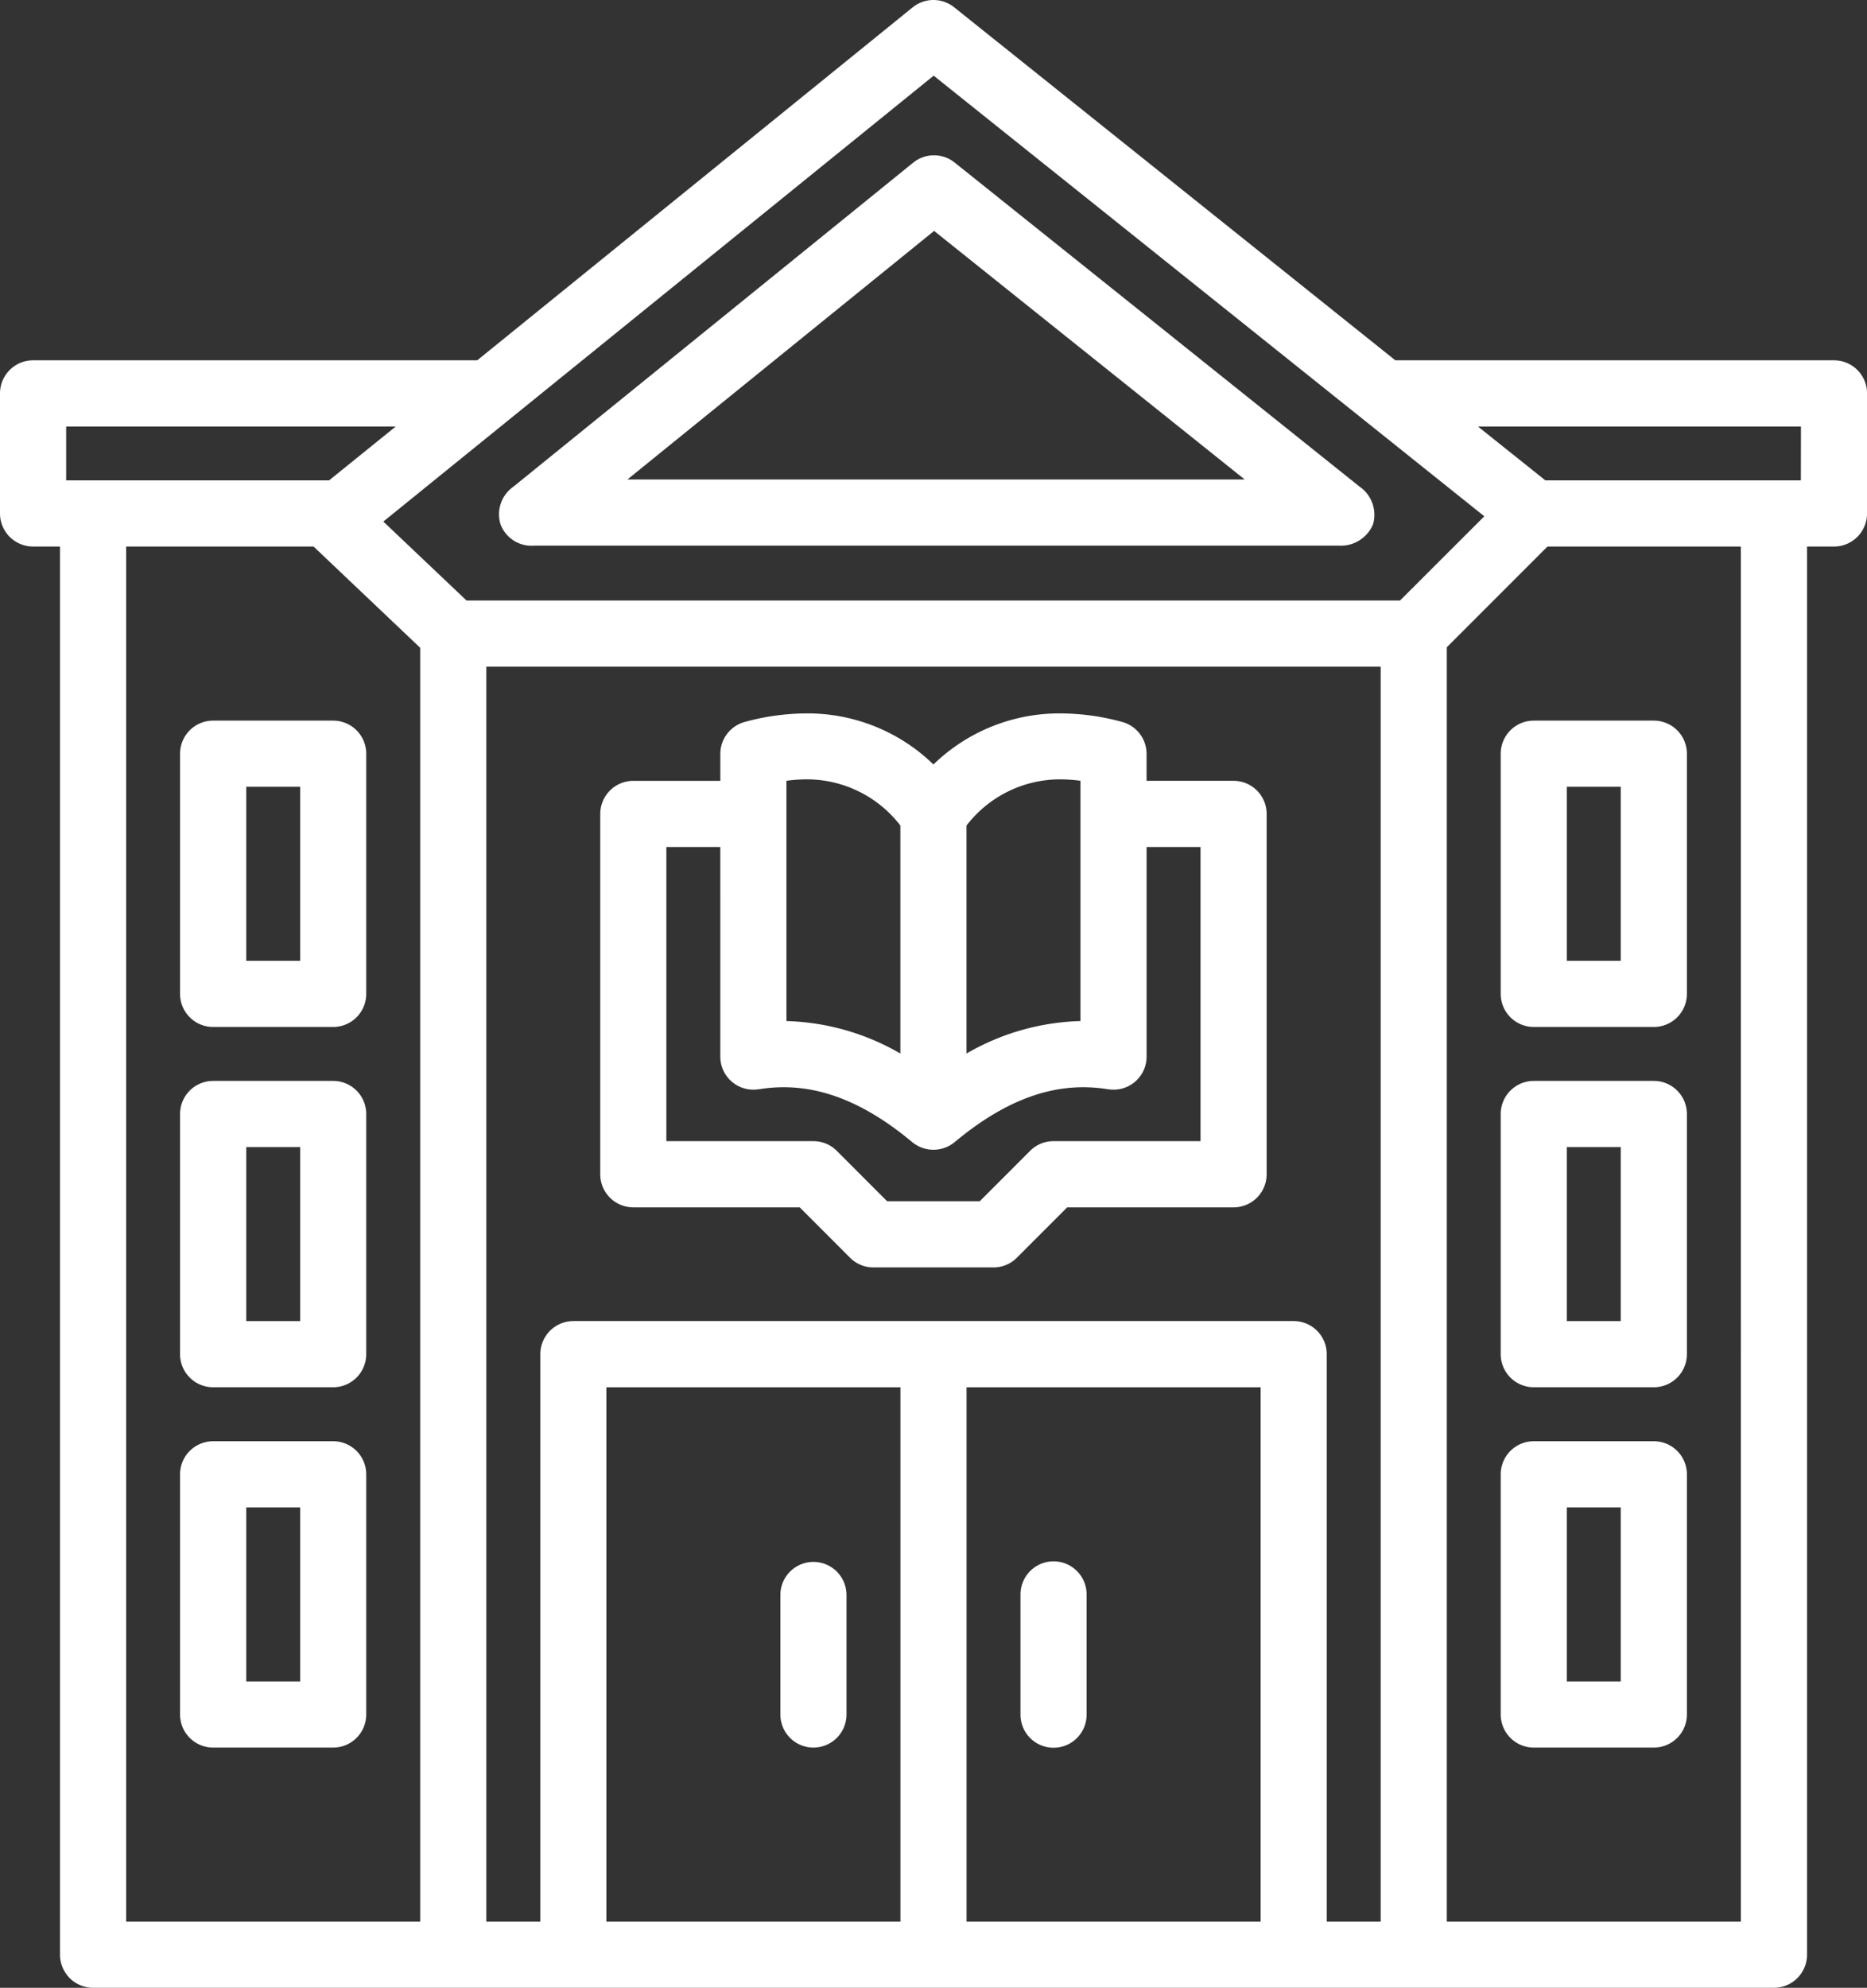 <svg xmlns="http://www.w3.org/2000/svg" width="114.445" height="121.803" viewBox="0 0 114.445 121.803">
  <rect x="0" y="0" width="114.445" height="121.803" fill="#333333" stroke="none"/>
  <g id="library_9090150_1_" data-name="library_9090150 (1)" transform="translate(-15.279 0.249)">
    <path id="Path_333" data-name="Path 333" d="M127.7,22.079H100.723L73.612.39A1.777,1.777,0,0,0,71.383.4L44.621,22.079H17.306a1.777,1.777,0,0,0-1.777,1.777v7.359a1.777,1.777,0,0,0,1.777,1.777h1.9v86.535a1.777,1.777,0,0,0,1.777,1.777H124.018a1.777,1.777,0,0,0,1.777-1.777V32.991h1.9a1.777,1.777,0,0,0,1.777-1.777V23.856a1.776,1.776,0,0,0-1.777-1.777ZM72.508,4.059l34.129,27.3L101.2,36.8H43.773L38.4,31.7Zm1.77,80.448H92.8V117.75H74.278ZM70.725,117.75H52.2V84.507H70.725Zm23.855-36.8H50.424a1.777,1.777,0,0,0-1.777,1.777v35.02H44.841v-77.4h55.321v77.4H96.356V82.73a1.776,1.776,0,0,0-1.777-1.777Zm-75.5-55.32H40.235l-4.7,3.8H19.083Zm3.679,7.359H34.6l6.687,6.346V117.75H22.762Zm99.479,84.759H103.716V39.31l6.319-6.319h12.206V117.75Zm3.679-88.312h-16l-4.756-3.8H125.92v3.8Z" transform="translate(0 0)" fill="#fff"/>
    <path id="Path_333_-_Outline" data-name="Path 333 - Outline" d="M72.5-.249h0a2.036,2.036,0,0,1,1.266.444l27.043,21.634H127.7a2.026,2.026,0,0,1,2.027,2.027v7.359a2.029,2.029,0,0,1-2.027,2.027h-1.652v86.285a2.029,2.029,0,0,1-2.027,2.027H20.985a2.029,2.029,0,0,1-2.027-2.027V33.241H17.306a2.029,2.029,0,0,1-2.027-2.027V23.856a2.029,2.029,0,0,1,2.027-2.027H44.532L71.226.2A2.032,2.032,0,0,1,72.5-.249Zm55.2,32.991a1.529,1.529,0,0,0,1.527-1.527V23.856a1.526,1.526,0,0,0-1.527-1.527H100.635L73.456.585A1.534,1.534,0,0,0,72.5.251h0a1.531,1.531,0,0,0-.961.34L44.71,22.329h-27.4a1.529,1.529,0,0,0-1.527,1.527v7.359a1.529,1.529,0,0,0,1.527,1.527h2.152v86.785a1.529,1.529,0,0,0,1.527,1.527H124.018a1.529,1.529,0,0,0,1.527-1.527V32.741Zm-55.19-29,34.5,27.6-5.706,5.706H43.673L38.018,31.68Zm33.756,27.645-33.754-27L38.776,31.71l5.1,4.837H101.1Zm-87.431-6H40.94l-5.313,4.3H18.833Zm20.7.5h-20.2v3.3H35.45Zm64.923-.5H126.17v4.3H109.834Zm21.218.5H105.878l4.131,3.3H125.67ZM22.512,32.741H34.7l6.837,6.489V118H22.512Zm11.989.5H23.012V117.5H41.037V39.445Zm75.43-.5h12.56V118H103.466V39.207Zm12.06.5H110.138l-6.172,6.172V117.5h18.025ZM44.591,40.1h55.821V118H96.106V82.73A1.526,1.526,0,0,0,94.579,81.2H50.424A1.529,1.529,0,0,0,48.9,82.73V118H44.591Zm55.321.5H45.091v76.9H48.4V82.73A2.029,2.029,0,0,1,50.424,80.7H94.579a2.026,2.026,0,0,1,2.027,2.027V117.5h3.306ZM51.951,84.257H70.975V118H51.951Zm18.524.5H52.451V117.5H70.475Zm3.554-.5H93.053V118H74.028Zm18.524.5H74.528V117.5H92.553Z" transform="translate(0 0)" fill="#fff"/>
    <path id="Path_334" data-name="Path 334" d="M209.415,188.641h-5.583v-1.9a1.777,1.777,0,0,0-1.316-1.716c-4.5-1.21-8.44-.272-11.5,2.713-3.06-2.984-7-3.923-11.5-2.713a1.777,1.777,0,0,0-1.316,1.716v1.9h-5.583a1.777,1.777,0,0,0-1.777,1.777V212.5a1.777,1.777,0,0,0,1.777,1.777h10.3l3.159,3.159a1.777,1.777,0,0,0,1.257.52H194.7a1.778,1.778,0,0,0,1.257-.52l3.159-3.159h10.3a1.777,1.777,0,0,0,1.777-1.777V190.418A1.777,1.777,0,0,0,209.415,188.641Zm-9.137-.469V203.36a14.465,14.465,0,0,0-7.485,2.173V191.039A7.54,7.54,0,0,1,200.278,188.172Zm-11.039,2.867v14.494a14.462,14.462,0,0,0-7.485-2.173V188.172A7.543,7.543,0,0,1,189.239,191.039Zm18.4,19.681h-9.264a1.777,1.777,0,0,0-1.257.521L193.96,214.4h-5.887l-3.159-3.159a1.777,1.777,0,0,0-1.257-.521h-9.264V192.194H178.2v13.1a1.777,1.777,0,0,0,2.07,1.753c3.173-.53,6.316.547,9.608,3.291a1.793,1.793,0,0,0,2.278,0c3.292-2.745,6.435-3.82,9.608-3.291a1.777,1.777,0,0,0,2.069-1.753v-13.1h3.806Z" transform="translate(-118.515 -140.794)" fill="#fff"/>
    <path id="Path_334_-_Outline" data-name="Path 334 - Outline" d="M183.2,184.259a11.077,11.077,0,0,1,7.813,3.13,11.079,11.079,0,0,1,7.813-3.13h0a14.507,14.507,0,0,1,3.752.522,2.03,2.03,0,0,1,1.5,1.957v1.652h5.333a2.03,2.03,0,0,1,2.027,2.027V212.5a2.029,2.029,0,0,1-2.027,2.027h-10.2l-3.085,3.086a2.015,2.015,0,0,1-1.433.594h-7.359a2.014,2.014,0,0,1-1.433-.594l-3.085-3.086h-10.2a2.029,2.029,0,0,1-2.027-2.027V190.418a2.029,2.029,0,0,1,2.027-2.027h5.333v-1.652a2.03,2.03,0,0,1,1.5-1.957A14.511,14.511,0,0,1,183.2,184.259Zm7.813,3.826-.175-.17a10.622,10.622,0,0,0-7.638-3.155,14.012,14.012,0,0,0-3.622.5,1.53,1.53,0,0,0-1.131,1.475v2.152h-5.833a1.529,1.529,0,0,0-1.527,1.527V212.5a1.529,1.529,0,0,0,1.527,1.527h10.408l3.232,3.232a1.517,1.517,0,0,0,1.08.447H194.7a1.518,1.518,0,0,0,1.08-.447l3.232-3.232h10.408a1.529,1.529,0,0,0,1.527-1.527V190.418a1.529,1.529,0,0,0-1.527-1.527h-5.833v-2.152a1.529,1.529,0,0,0-1.131-1.475,14.008,14.008,0,0,0-3.622-.5,10.624,10.624,0,0,0-7.639,3.155Zm7.763-.285a9.941,9.941,0,0,1,1.538.125l.211.033v15.653h-.311a14.306,14.306,0,0,0-7.3,2.138l-.377.222V190.948l.058-.07A7.738,7.738,0,0,1,198.78,187.8Zm1.249.588a9.269,9.269,0,0,0-1.249-.088,7.239,7.239,0,0,0-5.736,2.83V205.1a14.7,14.7,0,0,1,6.985-1.99Zm-16.777-.588a7.739,7.739,0,0,1,6.18,3.078l.058.07V205.97l-.377-.222a14.305,14.305,0,0,0-7.3-2.138H181.5V187.958l.211-.033A9.952,9.952,0,0,1,183.251,187.8Zm5.738,3.33a7.24,7.24,0,0,0-5.738-2.83,9.279,9.279,0,0,0-1.247.088v14.723a14.694,14.694,0,0,1,6.985,1.99Zm-14.845.815h4.306v13.331a1.524,1.524,0,0,0,1.794,1.519,9.767,9.767,0,0,1,1.589-.132c2.711,0,5.4,1.138,8.2,3.48a1.543,1.543,0,0,0,1.957,0c2.809-2.341,5.493-3.48,8.206-3.48a9.776,9.776,0,0,1,1.588.131,1.524,1.524,0,0,0,1.794-1.519V191.944h4.306v19.025h-9.514a1.517,1.517,0,0,0-1.08.447l-3.232,3.232h-6.094l-3.232-3.232a1.517,1.517,0,0,0-1.08-.447h-9.514Zm3.806.5h-3.306v18.025h9.014a2.014,2.014,0,0,1,1.433.594l3.085,3.086h5.68l3.085-3.086a2.014,2.014,0,0,1,1.433-.594h9.014V192.444h-3.306l0,12.876a2.025,2.025,0,0,1-2.329,1.972l-.03,0a9.275,9.275,0,0,0-1.521-.127c-2.591,0-5.171,1.1-7.886,3.364a2.043,2.043,0,0,1-2.6,0c-2.716-2.264-5.295-3.364-7.884-3.364a9.269,9.269,0,0,0-1.522.127l-.03,0a2.026,2.026,0,0,1-2.329-1.972l0-.03Z" transform="translate(-118.515 -140.794)" fill="#fff"/>
    <path id="Path_335" data-name="Path 335" d="M281.34,403.811a1.777,1.777,0,0,0-1.777,1.777v7.359a1.777,1.777,0,0,0,3.554,0v-7.359A1.777,1.777,0,0,0,281.34,403.811Z" transform="translate(-201.479 -308.139)" fill="#fff"/>
    <path id="Path_335_-_Outline" data-name="Path 335 - Outline" d="M281.34,403.561a2.029,2.029,0,0,1,2.027,2.027v7.368a2.027,2.027,0,0,1-4.054,0v-7.368A2.029,2.029,0,0,1,281.34,403.561Zm1.527,9.382v-7.355a1.527,1.527,0,0,0-3.054,0v7.355a1.527,1.527,0,0,0,3.054,0Z" transform="translate(-201.479 -308.139)" fill="#fff"/>
    <path id="Path_336" data-name="Path 336" d="M219.214,414.766a1.777,1.777,0,0,0,1.777-1.777v-7.359a1.777,1.777,0,0,0-3.554,0v7.359A1.777,1.777,0,0,0,219.214,414.766Z" transform="translate(-154.072 -308.181)" fill="#fff"/>
    <path id="Path_336_-_Outline" data-name="Path 336 - Outline" d="M219.214,415.016a2.029,2.029,0,0,1-2.027-2.027v-7.368a2.027,2.027,0,0,1,4.053,0v7.368A2.029,2.029,0,0,1,219.214,415.016Zm-1.527-9.382v7.355a1.527,1.527,0,1,0,3.054,0v-7.355a1.527,1.527,0,0,0-3.054,0Z" transform="translate(-154.072 -308.181)" fill="#fff"/>
    <path id="Path_337" data-name="Path 337" d="M146.521,63.6h49.34c1.745,0,2.742-1.777,1.11-3.164L172.145,40.572a1.777,1.777,0,0,0-2.229.007L145.4,60.44A1.718,1.718,0,0,0,146.521,63.6Zm24.521-19.356,19.753,15.8H151.537Z" transform="translate(-98.504 -30.662)" fill="#fff"/>
    <path id="Path_337_-_Outline" data-name="Path 337 - Outline" d="M195.861,63.847h-49.34a2.024,2.024,0,0,1-2.056-1.307,2.062,2.062,0,0,1,.782-2.3l24.512-19.859a2.027,2.027,0,0,1,2.542-.008l24.832,19.866a2.092,2.092,0,0,1,.812,2.31A2.135,2.135,0,0,1,195.861,63.847ZM171.035,40.433a1.531,1.531,0,0,0-.961.34L145.555,60.638a1.57,1.57,0,0,0-.616,1.742,1.547,1.547,0,0,0,1.582.967h49.34a1.644,1.644,0,0,0,1.614-.968,1.6,1.6,0,0,0-.664-1.754L171.989,40.767A1.534,1.534,0,0,0,171.035,40.433Zm20.473,19.861H150.831l20.21-16.374Zm-39.265-.5h37.84l-19.04-15.232Z" transform="translate(-98.504 -30.662)" fill="#fff"/>
    <path id="Path_338" data-name="Path 338" d="M405.589,186.375a1.777,1.777,0,0,0-1.777,1.777V202.87a1.777,1.777,0,0,0,1.777,1.777h7.359a1.777,1.777,0,0,0,1.777-1.777V188.152a1.777,1.777,0,0,0-1.777-1.777Zm5.582,14.718h-3.805V189.929h3.805Z" transform="translate(-296.291 -142.218)" fill="#fff"/>
    <path id="Path_338_-_Outline" data-name="Path 338 - Outline" d="M405.589,186.125h7.359a2.029,2.029,0,0,1,2.027,2.027V202.87a2.029,2.029,0,0,1-2.027,2.027h-7.359a2.029,2.029,0,0,1-2.027-2.027V188.152A2.029,2.029,0,0,1,405.589,186.125Zm7.359,18.272a1.529,1.529,0,0,0,1.527-1.527V188.152a1.529,1.529,0,0,0-1.527-1.527h-7.359a1.529,1.529,0,0,0-1.527,1.527V202.87a1.529,1.529,0,0,0,1.527,1.527Zm-5.832-14.718h4.305v11.665h-4.305Zm3.805.5h-3.305v10.665h3.305Z" transform="translate(-296.291 -142.218)" fill="#fff"/>
    <path id="Path_339" data-name="Path 339" d="M412.948,279.562h-7.359a1.777,1.777,0,0,0-1.777,1.777v14.718a1.777,1.777,0,0,0,1.777,1.777h7.359a1.777,1.777,0,0,0,1.777-1.777V281.339A1.777,1.777,0,0,0,412.948,279.562Zm-1.777,14.718h-3.805V283.116h3.805Z" transform="translate(-296.291 -213.328)" fill="#fff"/>
    <path id="Path_339_-_Outline" data-name="Path 339 - Outline" d="M405.589,279.312h7.359a2.029,2.029,0,0,1,2.027,2.027v14.718a2.029,2.029,0,0,1-2.027,2.027h-7.359a2.029,2.029,0,0,1-2.027-2.027V281.339A2.029,2.029,0,0,1,405.589,279.312Zm7.359,18.272a1.529,1.529,0,0,0,1.527-1.527V281.339a1.529,1.529,0,0,0-1.527-1.527h-7.359a1.529,1.529,0,0,0-1.527,1.527v14.718a1.529,1.529,0,0,0,1.527,1.527Zm-5.832-14.718h4.305V294.53h-4.305Zm3.805.5h-3.305V294.03h3.305Z" transform="translate(-296.291 -213.328)" fill="#fff"/>
    <path id="Path_340" data-name="Path 340" d="M412.948,372.749h-7.359a1.777,1.777,0,0,0-1.777,1.777v14.718a1.777,1.777,0,0,0,1.777,1.777h7.359a1.777,1.777,0,0,0,1.777-1.777V374.526A1.777,1.777,0,0,0,412.948,372.749Zm-1.777,14.718h-3.805V376.3h3.805Z" transform="translate(-296.291 -284.437)" fill="#fff"/>
    <path id="Path_340_-_Outline" data-name="Path 340 - Outline" d="M405.589,372.5h7.359a2.029,2.029,0,0,1,2.027,2.027v14.718a2.029,2.029,0,0,1-2.027,2.027h-7.359a2.029,2.029,0,0,1-2.027-2.027V374.526A2.029,2.029,0,0,1,405.589,372.5Zm7.359,18.272a1.529,1.529,0,0,0,1.527-1.527V374.526A1.529,1.529,0,0,0,412.948,373h-7.359a1.529,1.529,0,0,0-1.527,1.527v14.718a1.529,1.529,0,0,0,1.527,1.527Zm-5.832-14.718h4.305v11.665h-4.305Zm3.805.5h-3.305v10.665h3.305Z" transform="translate(-296.291 -284.437)" fill="#fff"/>
    <path id="Path_341" data-name="Path 341" d="M71.262,186.375H63.9a1.777,1.777,0,0,0-1.777,1.777V202.87a1.777,1.777,0,0,0,1.777,1.777h7.359a1.777,1.777,0,0,0,1.777-1.777V188.152A1.777,1.777,0,0,0,71.262,186.375Zm-1.777,14.718H65.68V189.929h3.805Z" transform="translate(-35.557 -142.218)" fill="#fff"/>
    <path id="Path_341_-_Outline" data-name="Path 341 - Outline" d="M63.9,186.125h7.359a2.029,2.029,0,0,1,2.027,2.027V202.87a2.029,2.029,0,0,1-2.027,2.027H63.9a2.029,2.029,0,0,1-2.027-2.027V188.152A2.029,2.029,0,0,1,63.9,186.125ZM71.262,204.4a1.529,1.529,0,0,0,1.527-1.527V188.152a1.529,1.529,0,0,0-1.527-1.527H63.9a1.529,1.529,0,0,0-1.527,1.527V202.87A1.529,1.529,0,0,0,63.9,204.4ZM65.43,189.679h4.305v11.665H65.43Zm3.805.5H65.93v10.665h3.305Z" transform="translate(-35.557 -142.218)" fill="#fff"/>
    <path id="Path_342" data-name="Path 342" d="M71.262,279.562H63.9a1.777,1.777,0,0,0-1.777,1.777v14.718a1.777,1.777,0,0,0,1.777,1.777h7.359a1.777,1.777,0,0,0,1.777-1.777V281.339A1.777,1.777,0,0,0,71.262,279.562ZM69.485,294.28H65.68V283.116h3.805Z" transform="translate(-35.557 -213.328)" fill="#fff"/>
    <path id="Path_342_-_Outline" data-name="Path 342 - Outline" d="M63.9,279.312h7.359a2.029,2.029,0,0,1,2.027,2.027v14.718a2.029,2.029,0,0,1-2.027,2.027H63.9a2.029,2.029,0,0,1-2.027-2.027V281.339A2.029,2.029,0,0,1,63.9,279.312Zm7.359,18.272a1.529,1.529,0,0,0,1.527-1.527V281.339a1.529,1.529,0,0,0-1.527-1.527H63.9a1.529,1.529,0,0,0-1.527,1.527v14.718a1.529,1.529,0,0,0,1.527,1.527ZM65.43,282.866h4.305V294.53H65.43Zm3.805.5H65.93V294.03h3.305Z" transform="translate(-35.557 -213.328)" fill="#fff"/>
    <path id="Path_343" data-name="Path 343" d="M71.262,372.749H63.9a1.777,1.777,0,0,0-1.777,1.777v14.718a1.777,1.777,0,0,0,1.777,1.777h7.359a1.777,1.777,0,0,0,1.777-1.777V374.526A1.777,1.777,0,0,0,71.262,372.749Zm-1.777,14.718H65.68V376.3h3.805Z" transform="translate(-35.557 -284.437)" fill="#fff"/>
    <path id="Path_343_-_Outline" data-name="Path 343 - Outline" d="M63.9,372.5h7.359a2.029,2.029,0,0,1,2.027,2.027v14.718a2.029,2.029,0,0,1-2.027,2.027H63.9a2.029,2.029,0,0,1-2.027-2.027V374.526A2.029,2.029,0,0,1,63.9,372.5Zm7.359,18.272a1.529,1.529,0,0,0,1.527-1.527V374.526A1.529,1.529,0,0,0,71.262,373H63.9a1.529,1.529,0,0,0-1.527,1.527v14.718a1.529,1.529,0,0,0,1.527,1.527ZM65.43,376.053h4.305v11.665H65.43Zm3.805.5H65.93v10.665h3.305Z" transform="translate(-35.557 -284.437)" fill="#fff"/>
  </g>
</svg>
